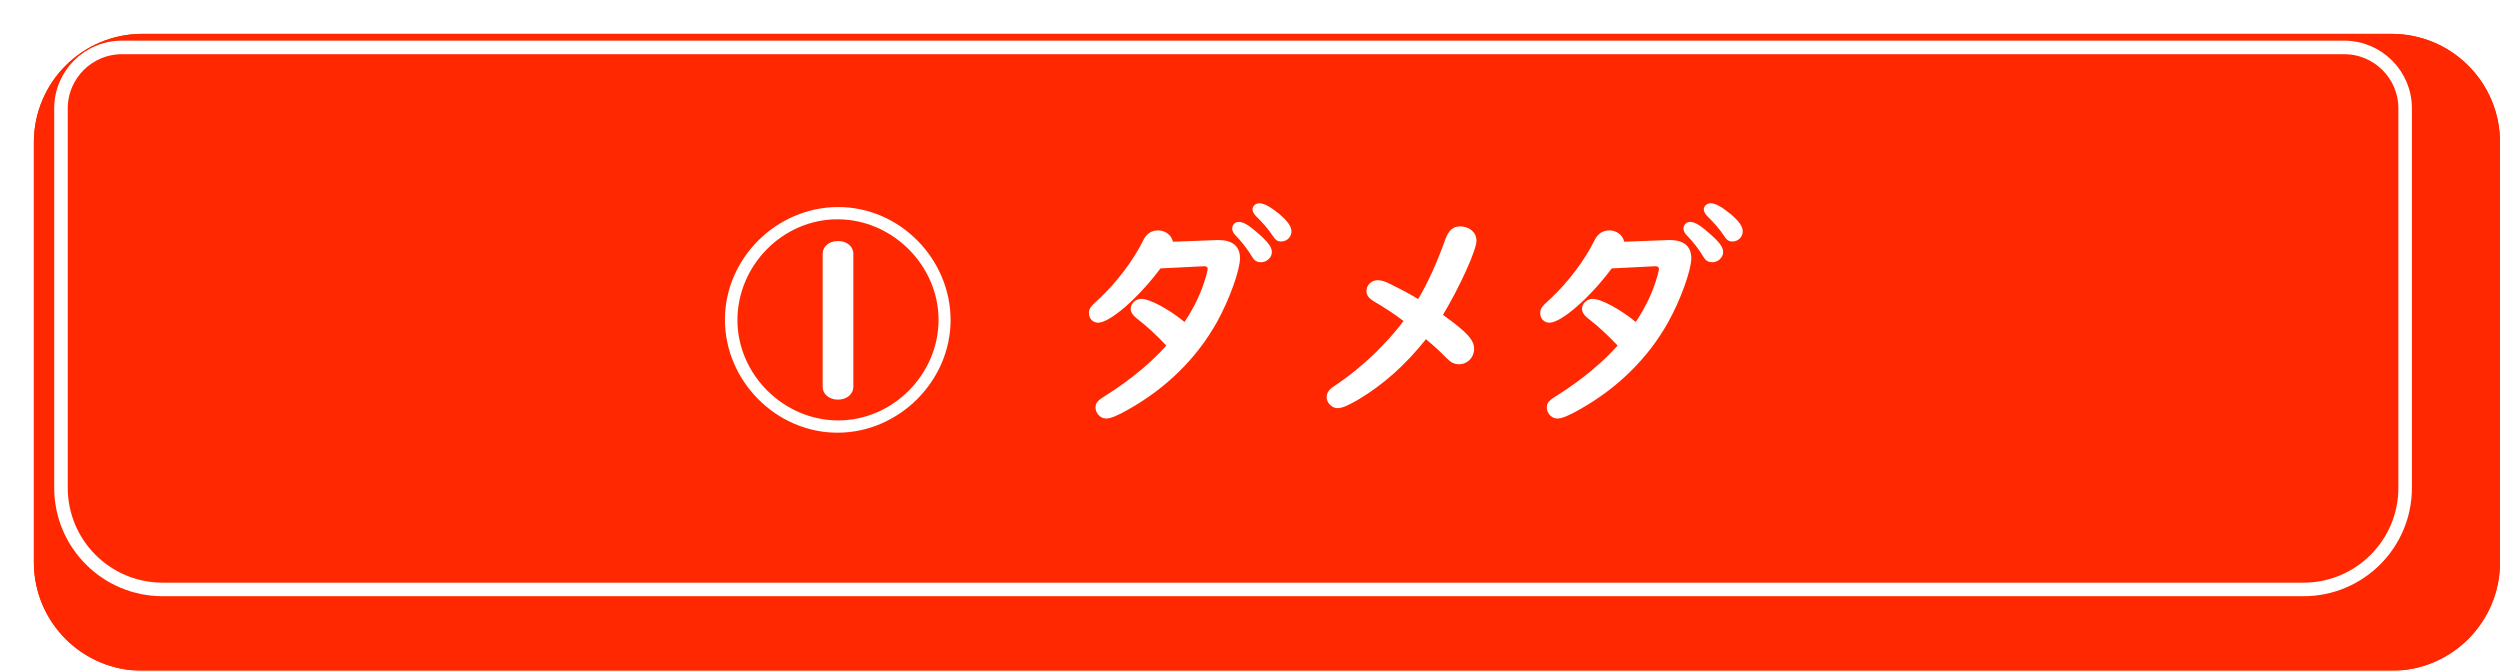 <svg width="369" height="99" viewBox="0 0 369 99" fill="none" xmlns="http://www.w3.org/2000/svg">
<g filter="url(#filter0_d_2181_18)">
<path d="M0 16C0 7.163 7.163 0 16 0H348C356.837 0 364 7.163 364 16V78C364 86.837 356.837 94 348 94H16C7.163 94 0 86.837 0 78V16Z" fill="#FF2800"/>
<path d="M16 2H348C355.732 2 362 8.268 362 16V78C362 85.732 355.732 92 348 92H16C8.268 92 2 85.732 2 78V16C2 8.268 8.268 2 16 2Z" stroke="#FF2800" stroke-width="4"/>
</g>
<path d="M18 7H346C350.971 7 355 11.029 355 16V72C355 80.284 348.284 87 340 87H24C15.716 87 9 80.284 9 72V16C9 11.029 13.029 7 18 7Z" stroke="white" stroke-width="2"/>
<path d="M140.307 47.246C140.307 56.235 132.677 63.865 123.619 63.865C114.56 63.865 107 56.235 107 47.176C107 38.118 114.63 30.558 123.723 30.558C132.816 30.558 140.307 38.222 140.307 47.246ZM108.847 47.246C108.847 55.259 115.64 62.053 123.723 62.053C131.806 62.053 138.53 55.224 138.53 47.211C138.53 39.198 131.736 32.369 123.619 32.369C115.501 32.369 108.847 39.198 108.847 47.246ZM125.953 57.071C125.953 58.186 124.977 58.987 123.688 58.987C122.399 58.987 121.424 58.186 121.424 57.071V37.456C121.424 36.376 122.364 35.575 123.688 35.575C125.012 35.575 125.953 36.376 125.953 37.456V57.071Z" fill="white"/>
<path d="M179.575 35.435H179.889C181.944 35.435 183.024 36.376 183.024 38.118C183.024 39.86 181.456 44.249 179.61 47.559C176.648 52.855 172.189 57.245 166.649 60.38C164.873 61.391 163.932 61.774 163.235 61.774C162.434 61.774 161.702 61.008 161.702 60.172C161.702 59.405 161.981 59.126 163.549 58.151C166.754 56.13 169.994 53.447 172.154 51.008C170.656 49.441 169.367 48.221 167.834 47.037C167.172 46.514 166.893 46.061 166.893 45.574C166.893 44.807 167.625 44.11 168.461 44.11C169.715 44.11 172.537 45.643 174.837 47.525C176.405 45.121 177.38 43.03 178.042 40.661C178.216 39.964 178.251 39.86 178.251 39.685C178.251 39.407 178.007 39.267 177.694 39.302H177.589L171.283 39.616C168.008 44.006 163.827 47.629 162.085 47.629C161.319 47.629 160.727 47.037 160.727 46.236C160.727 45.539 160.936 45.26 162.294 44.041C164.803 41.706 167.381 38.292 168.74 35.47C169.228 34.494 169.959 34.007 170.9 34.007C172.015 34.007 172.886 34.669 173.13 35.679L179.575 35.435ZM185.916 34.634C187.24 35.818 187.728 36.515 187.728 37.212C187.728 38.013 186.961 38.71 186.125 38.71C185.602 38.71 185.184 38.501 184.906 38.048C184.139 36.794 183.268 35.644 182.362 34.738C182.049 34.425 181.874 34.076 181.874 33.728C181.874 33.17 182.293 32.752 182.85 32.752C183.547 32.752 184.418 33.275 185.916 34.634ZM188.842 31.603C190.097 32.683 190.619 33.414 190.619 34.181C190.619 34.947 189.957 35.644 189.121 35.644C188.564 35.644 188.285 35.47 187.832 34.773C187.275 33.902 186.299 32.787 185.428 31.951C185.08 31.603 184.871 31.219 184.871 30.906C184.871 30.418 185.324 30 185.881 30C186.578 30 187.519 30.523 188.842 31.603Z" fill="white"/>
<path d="M213.329 35.33C213.782 34.041 214.479 33.414 215.489 33.414C216.918 33.414 217.928 34.32 217.928 35.539C217.928 36.898 215.524 42.229 212.981 46.479C216.534 49.022 217.58 50.172 217.58 51.496C217.58 52.75 216.604 53.761 215.385 53.761C214.618 53.761 214.165 53.517 213.434 52.785C212.598 51.914 211.727 51.113 210.472 50.068C207.441 53.865 204.166 56.792 200.473 58.987C198.905 59.892 198.104 60.241 197.407 60.241C196.571 60.241 195.805 59.44 195.805 58.603C195.805 58.15 196.049 57.663 196.502 57.279C196.502 57.279 196.908 57.001 197.721 56.443C201.066 54.144 204.584 50.799 207.163 47.385C205.56 46.166 204.55 45.538 202.808 44.493C202.041 44.04 201.693 43.553 201.693 42.96C201.693 42.054 202.424 41.358 203.365 41.358C203.853 41.358 204.306 41.497 204.968 41.81C206.884 42.751 208.138 43.413 209.323 44.145C210.821 41.602 212.11 38.745 213.329 35.33Z" fill="white"/>
<path d="M246.184 35.435H246.498C248.553 35.435 249.634 36.376 249.634 38.118C249.634 39.86 248.066 44.249 246.219 47.559C243.258 52.855 238.798 57.245 233.259 60.38C231.482 61.391 230.541 61.774 229.844 61.774C229.043 61.774 228.311 61.008 228.311 60.172C228.311 59.405 228.59 59.126 230.158 58.151C233.363 56.13 236.603 53.447 238.763 51.008C237.265 49.441 235.976 48.221 234.443 47.037C233.781 46.514 233.503 46.061 233.503 45.574C233.503 44.807 234.234 44.11 235.07 44.11C236.325 44.11 239.147 45.643 241.446 47.525C243.014 45.121 243.989 43.03 244.651 40.661C244.826 39.964 244.86 39.86 244.86 39.685C244.86 39.407 244.617 39.267 244.303 39.302H244.198L237.892 39.616C234.617 44.006 230.437 47.629 228.695 47.629C227.928 47.629 227.336 47.037 227.336 46.236C227.336 45.539 227.545 45.26 228.904 44.041C231.412 41.706 233.99 38.292 235.349 35.47C235.837 34.494 236.569 34.007 237.509 34.007C238.624 34.007 239.495 34.669 239.739 35.679L246.184 35.435ZM252.525 34.634C253.849 35.818 254.337 36.515 254.337 37.212C254.337 38.013 253.57 38.71 252.734 38.71C252.212 38.71 251.794 38.501 251.515 38.048C250.748 36.794 249.877 35.644 248.972 34.738C248.658 34.425 248.484 34.076 248.484 33.728C248.484 33.17 248.902 32.752 249.459 32.752C250.156 32.752 251.027 33.275 252.525 34.634ZM255.452 31.603C256.706 32.683 257.229 33.414 257.229 34.181C257.229 34.947 256.567 35.644 255.731 35.644C255.173 35.644 254.894 35.47 254.441 34.773C253.884 33.902 252.908 32.787 252.037 31.951C251.689 31.603 251.48 31.219 251.48 30.906C251.48 30.418 251.933 30 252.49 30C253.187 30 254.128 30.523 255.452 31.603Z" fill="white"/>
<defs>
<filter id="filter0_d_2181_18" x="0" y="0" width="369" height="99" filterUnits="userSpaceOnUse" color-interpolation-filters="sRGB">
<feFlood flood-opacity="0" result="BackgroundImageFix"/>
<feColorMatrix in="SourceAlpha" type="matrix" values="0 0 0 0 0 0 0 0 0 0 0 0 0 0 0 0 0 0 127 0" result="hardAlpha"/>
<feOffset dx="5" dy="5"/>
<feComposite in2="hardAlpha" operator="out"/>
<feColorMatrix type="matrix" values="0 0 0 0 0 0 0 0 0 0 0 0 0 0 0 0 0 0 0.3 0"/>
<feBlend mode="normal" in2="BackgroundImageFix" result="effect1_dropShadow_2181_18"/>
<feBlend mode="normal" in="SourceGraphic" in2="effect1_dropShadow_2181_18" result="shape"/>
</filter>
</defs>
</svg>
